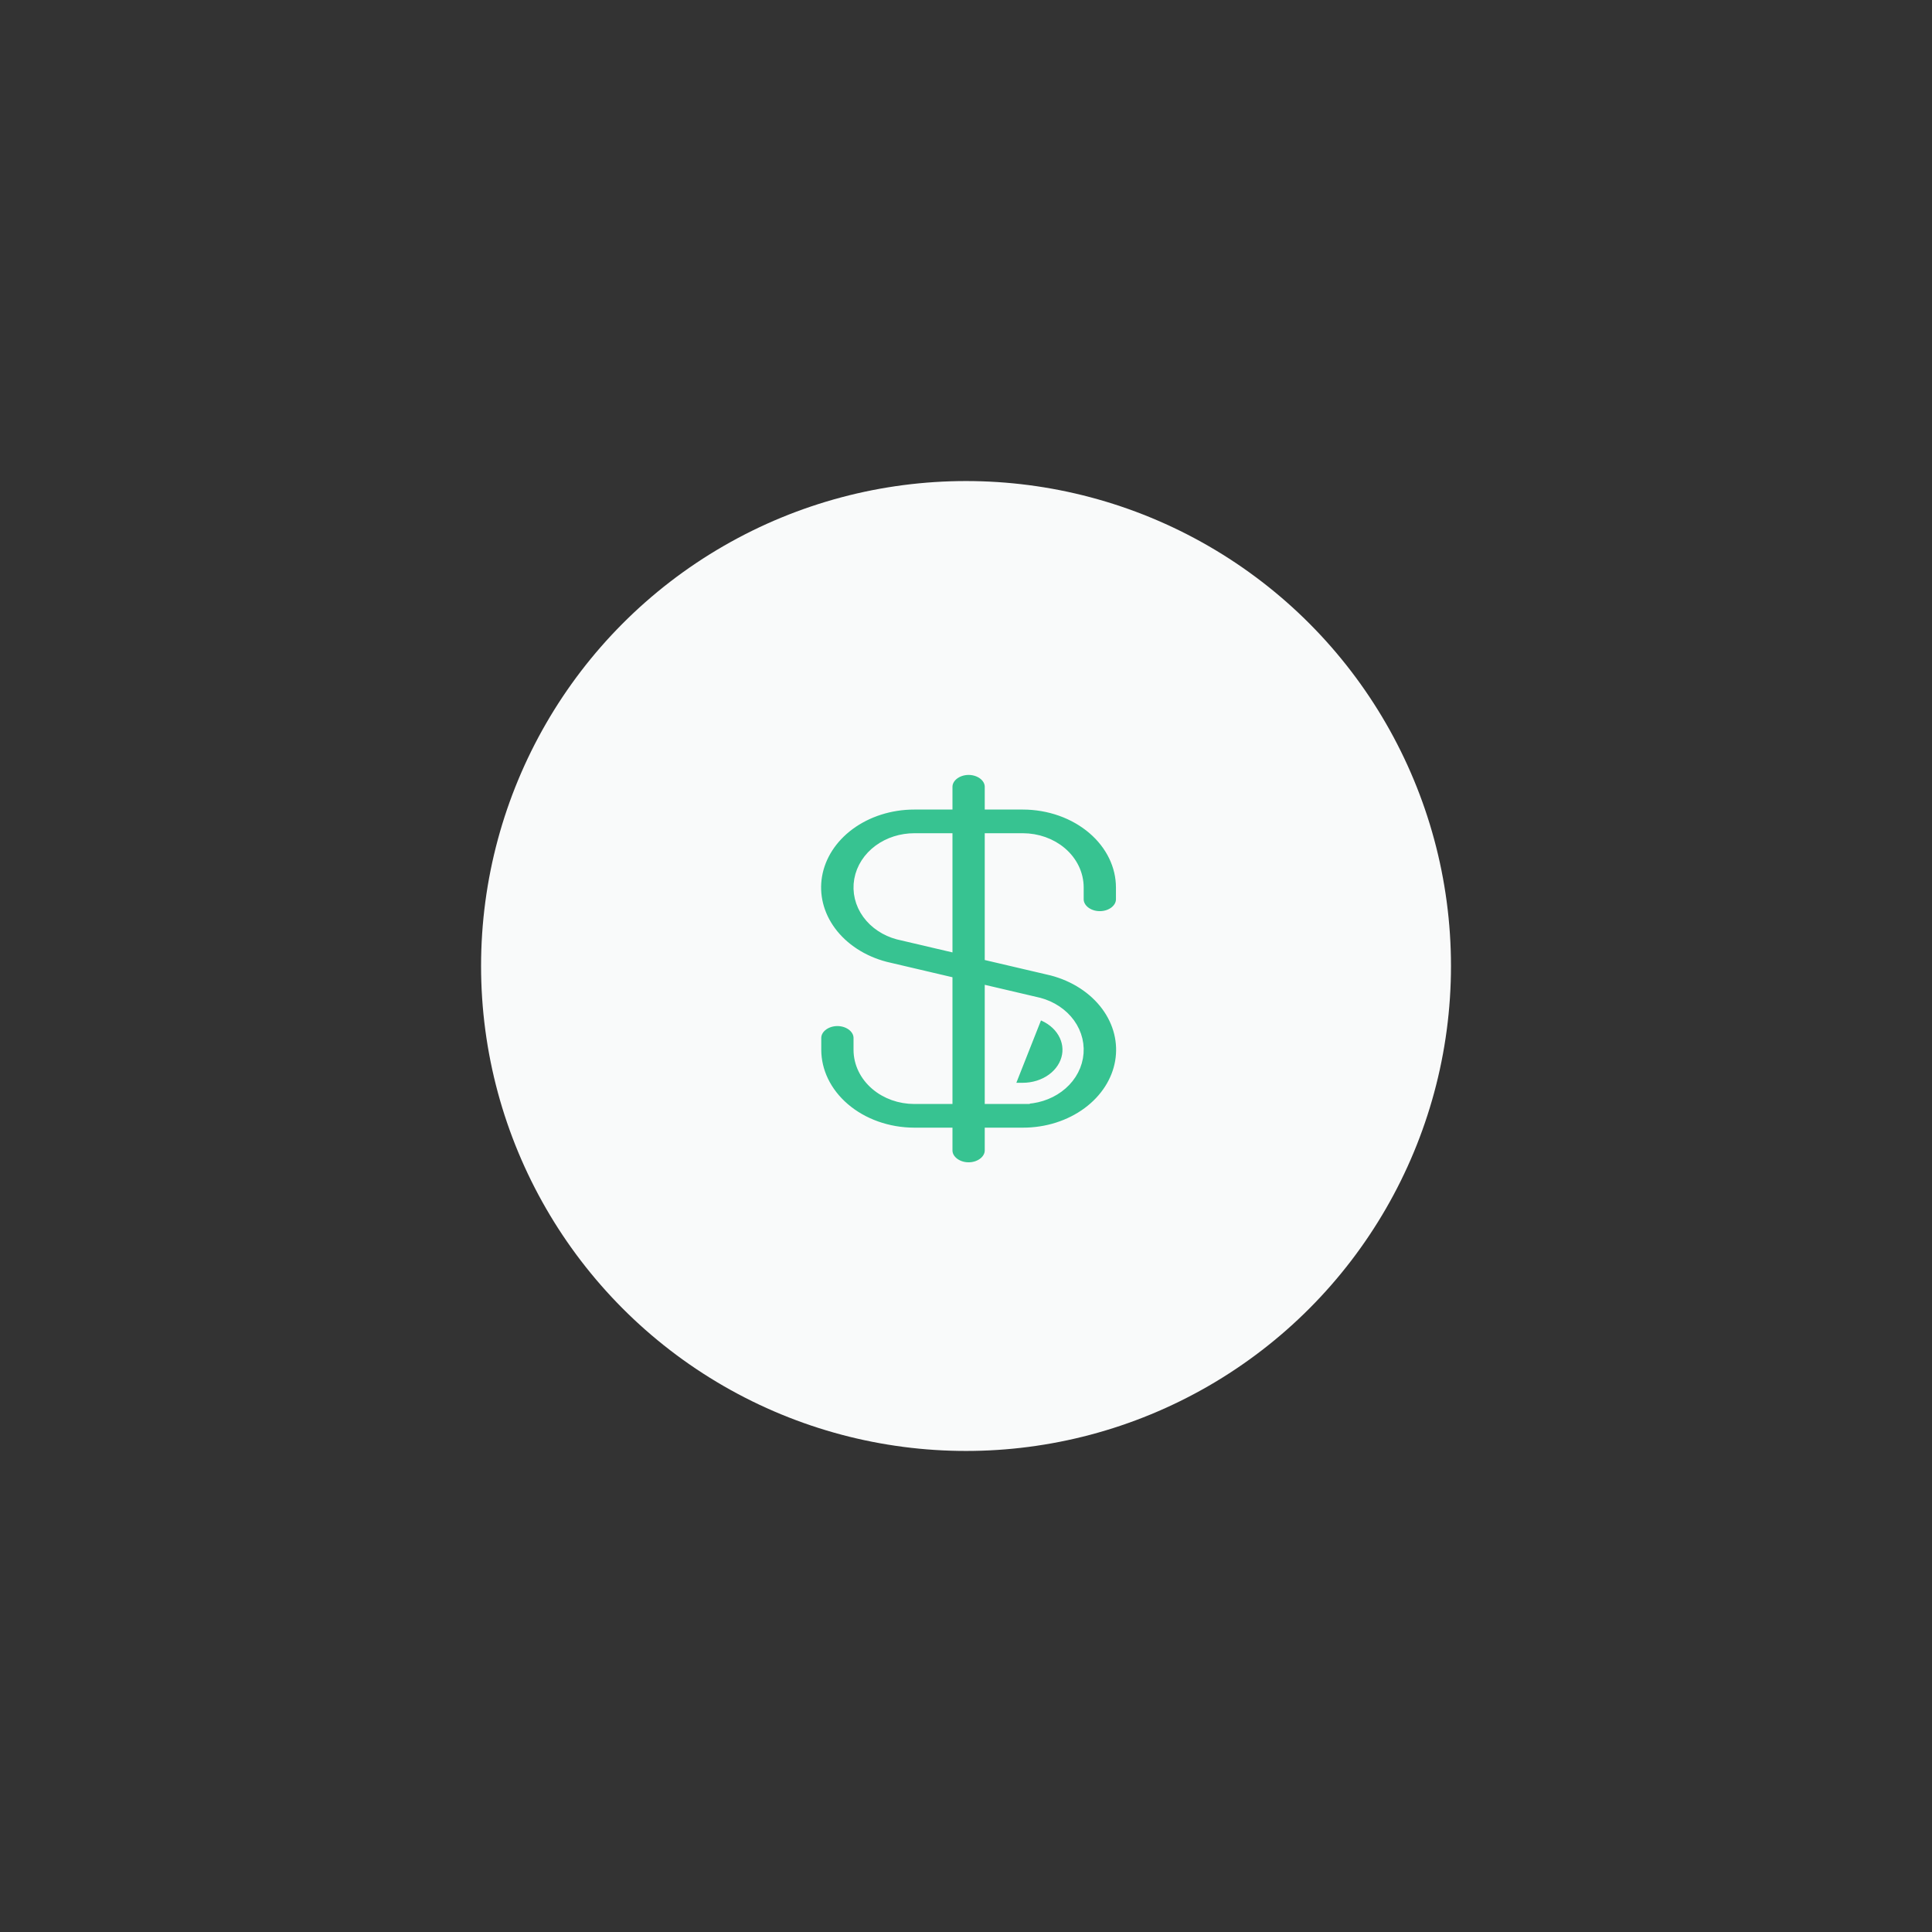 <svg width="80" height="80" viewBox="0 0 80 80" fill="none" xmlns="http://www.w3.org/2000/svg">
<rect x="0" y="0" width="80" height="80" fill="#333333" stroke="none"/>
<circle cx="20.081" cy="20.081" r="20.081" transform="matrix(-1 8.41231e-08 8.41231e-08 1 60.082 19.919)" fill="#F9FAFA"/>
<path d="M42.349 45.421C42.87 45.422 43.379 45.263 43.784 44.966C44.19 44.669 44.468 44.248 44.553 43.775C44.639 43.301 44.522 42.82 44.234 42.421C43.946 42.025 43.51 41.738 43.011 41.603L43.011 41.603L43.002 41.601L41.428 41.232L41.069 41.148V41.517V45.129V45.421H41.362H42.349ZM42.349 45.421L42.35 45.129M42.349 45.421H42.35V45.129M42.35 45.129H41.654L42.935 41.886C43.376 42.005 43.752 42.256 43.996 42.593C44.24 42.93 44.336 43.331 44.265 43.723C44.194 44.115 43.962 44.472 43.611 44.73C43.259 44.988 42.812 45.129 42.35 45.129ZM41.069 32.936V33.229H41.362L42.353 33.229C42.353 33.229 42.354 33.229 42.354 33.229C43.467 33.23 44.526 33.611 45.302 34.276C46.076 34.94 46.501 35.83 46.502 36.747V37.239C46.502 37.431 46.414 37.626 46.237 37.778C46.059 37.931 45.809 38.022 45.541 38.022C45.273 38.022 45.023 37.931 44.845 37.778C44.669 37.626 44.58 37.431 44.58 37.239L44.58 36.747L44.58 36.746C44.579 36.213 44.332 35.713 43.911 35.352C43.491 34.992 42.931 34.796 42.354 34.795H42.354H41.362H41.069V35.088V39.288V39.52L41.295 39.573L43.572 40.106C44.533 40.355 45.348 40.89 45.875 41.602C46.401 42.313 46.607 43.156 46.465 43.978C46.323 44.802 45.838 45.564 45.085 46.121C44.331 46.678 43.362 46.989 42.354 46.987H42.354H41.362H41.069V47.28V47.639C41.069 47.831 40.98 48.026 40.804 48.177C40.626 48.33 40.376 48.422 40.108 48.422C39.84 48.422 39.59 48.33 39.412 48.177C39.235 48.026 39.147 47.831 39.147 47.639V47.28V46.987H38.854H37.862C36.749 46.986 35.689 46.606 34.914 45.94C34.14 45.276 33.715 44.386 33.714 43.469V42.977C33.714 42.785 33.802 42.59 33.979 42.438C34.157 42.286 34.406 42.194 34.675 42.194C34.943 42.194 35.192 42.286 35.37 42.438C35.547 42.59 35.636 42.785 35.636 42.977L35.636 43.47L35.636 43.47C35.636 44.003 35.884 44.503 36.305 44.864C36.724 45.224 37.285 45.421 37.861 45.421H37.862H38.854H39.147V45.129V40.93V40.698L38.921 40.645L36.644 40.111C35.683 39.861 34.868 39.327 34.341 38.614C33.815 37.903 33.609 37.06 33.751 36.238C33.893 35.415 34.377 34.652 35.131 34.095C35.885 33.538 36.854 33.228 37.861 33.229H37.862H38.854H39.147V32.936V32.578C39.147 32.386 39.235 32.191 39.412 32.039C39.59 31.887 39.84 31.795 40.108 31.795C40.376 31.795 40.626 31.887 40.804 32.039C40.98 32.191 41.069 32.386 41.069 32.578V32.936ZM38.787 38.984L39.147 39.068V38.699V35.088V34.795H38.854H37.862H37.862C37.341 34.795 36.833 34.955 36.429 35.252C36.024 35.55 35.747 35.971 35.662 36.444C35.577 36.918 35.694 37.398 35.983 37.796C36.27 38.192 36.706 38.478 37.204 38.613L37.204 38.613L37.214 38.615L38.787 38.984Z" fill="#37C391" stroke="#F9FAFA" stroke-width="0.586"/>
</svg>
